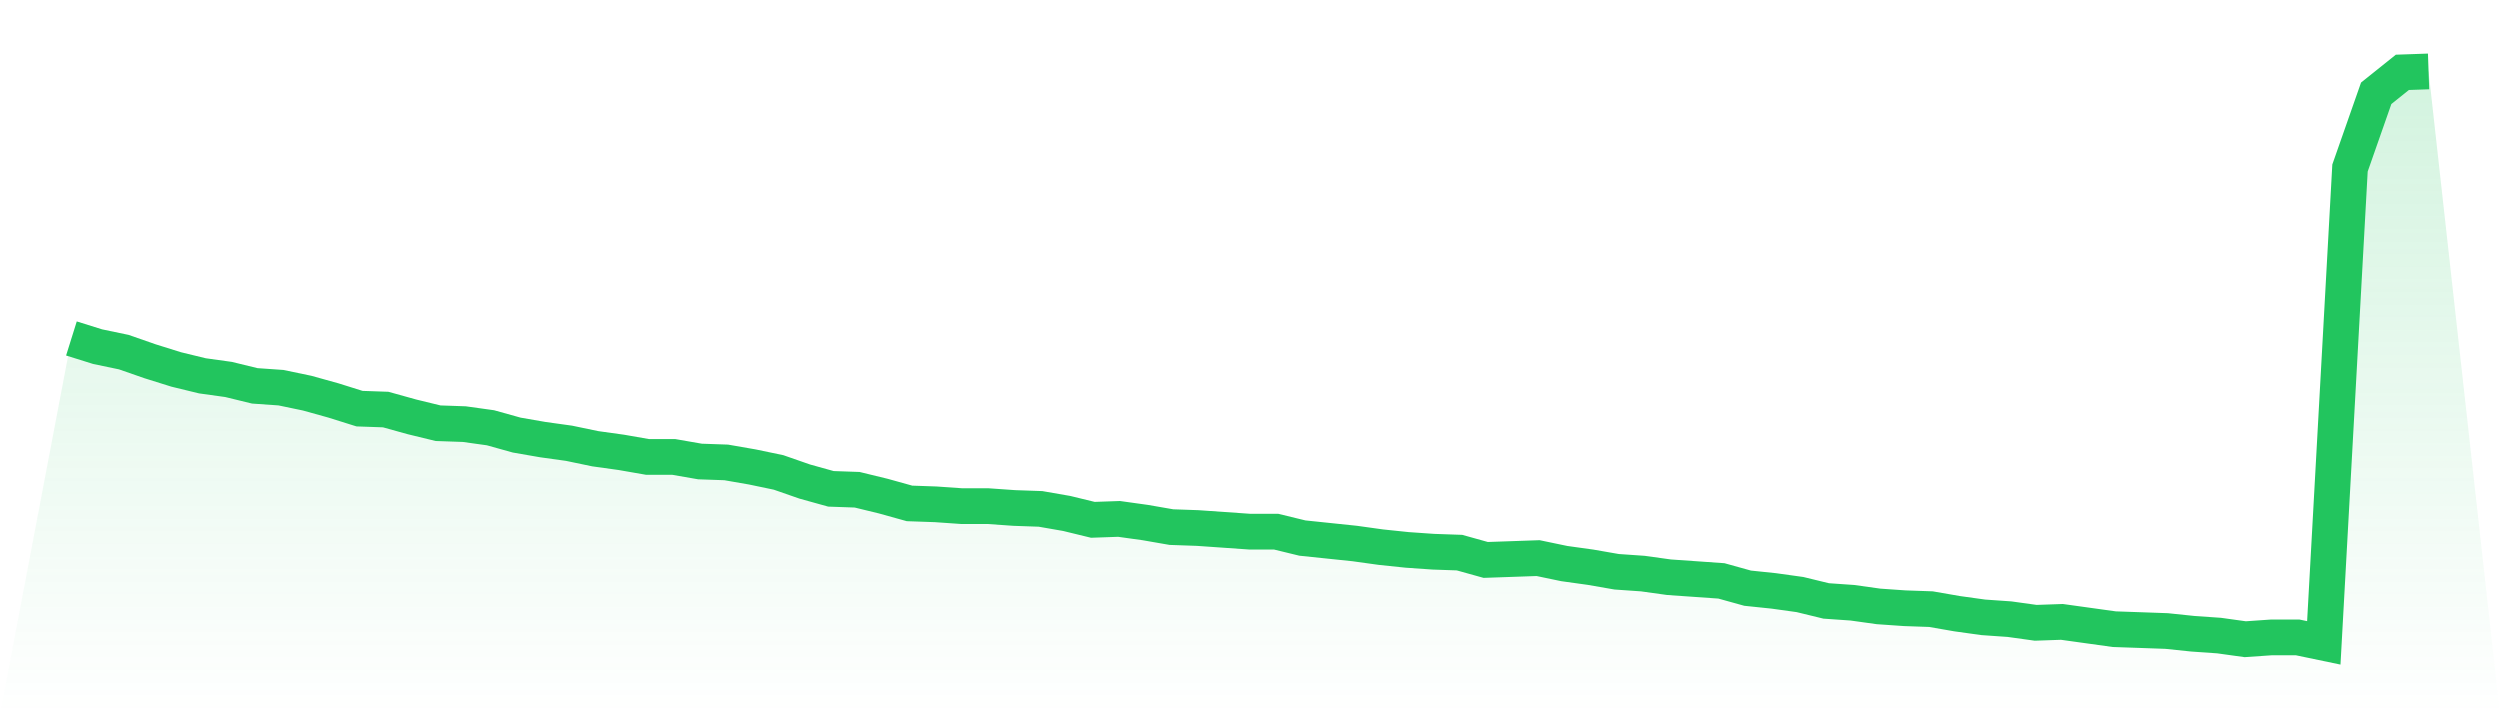 <svg viewBox="0 0 140 40" xmlns="http://www.w3.org/2000/svg">
<defs>
<linearGradient id="gradient" x1="0" x2="0" y1="0" y2="1">
<stop offset="0%" stop-color="#22c55e" stop-opacity="0.2"/>
<stop offset="100%" stop-color="#22c55e" stop-opacity="0"/>
</linearGradient>
</defs>
<path d="M4,18.954 L4,18.954 L5.467,19.413 L6.933,19.719 L8.4,20.23 L9.867,20.689 L11.333,21.046 L12.8,21.25 L14.267,21.608 L15.733,21.71 L17.2,22.016 L18.667,22.424 L20.133,22.884 L21.6,22.935 L23.067,23.343 L24.533,23.7 L26,23.751 L27.467,23.955 L28.933,24.364 L30.4,24.619 L31.867,24.823 L33.333,25.129 L34.8,25.333 L36.267,25.589 L37.733,25.589 L39.2,25.844 L40.667,25.895 L42.133,26.15 L43.6,26.456 L45.067,26.967 L46.533,27.375 L48,27.426 L49.467,27.783 L50.933,28.191 L52.4,28.242 L53.867,28.344 L55.333,28.344 L56.8,28.447 L58.267,28.498 L59.733,28.753 L61.2,29.11 L62.667,29.059 L64.133,29.263 L65.6,29.518 L67.067,29.569 L68.533,29.671 L70,29.774 L71.467,29.774 L72.933,30.131 L74.4,30.284 L75.867,30.437 L77.333,30.641 L78.8,30.794 L80.267,30.896 L81.733,30.947 L83.2,31.356 L84.667,31.305 L86.133,31.254 L87.6,31.56 L89.067,31.764 L90.533,32.019 L92,32.121 L93.467,32.325 L94.933,32.427 L96.4,32.53 L97.867,32.938 L99.333,33.091 L100.8,33.295 L102.267,33.652 L103.733,33.754 L105.2,33.959 L106.667,34.061 L108.133,34.112 L109.6,34.367 L111.067,34.571 L112.533,34.673 L114,34.877 L115.467,34.826 L116.933,35.03 L118.4,35.234 L119.867,35.285 L121.333,35.337 L122.8,35.49 L124.267,35.592 L125.733,35.796 L127.2,35.694 L128.667,35.694 L130.133,36 L131.6,9.41 L133.067,5.225 L134.533,4.051 L136,4 L140,40 L0,40 z" fill="url(#gradient)"/>
<path d="M4,18.954 L4,18.954 L5.467,19.413 L6.933,19.719 L8.4,20.23 L9.867,20.689 L11.333,21.046 L12.8,21.25 L14.267,21.608 L15.733,21.71 L17.2,22.016 L18.667,22.424 L20.133,22.884 L21.6,22.935 L23.067,23.343 L24.533,23.7 L26,23.751 L27.467,23.955 L28.933,24.364 L30.4,24.619 L31.867,24.823 L33.333,25.129 L34.8,25.333 L36.267,25.589 L37.733,25.589 L39.2,25.844 L40.667,25.895 L42.133,26.15 L43.6,26.456 L45.067,26.967 L46.533,27.375 L48,27.426 L49.467,27.783 L50.933,28.191 L52.4,28.242 L53.867,28.344 L55.333,28.344 L56.8,28.447 L58.267,28.498 L59.733,28.753 L61.2,29.11 L62.667,29.059 L64.133,29.263 L65.6,29.518 L67.067,29.569 L68.533,29.671 L70,29.774 L71.467,29.774 L72.933,30.131 L74.4,30.284 L75.867,30.437 L77.333,30.641 L78.8,30.794 L80.267,30.896 L81.733,30.947 L83.2,31.356 L84.667,31.305 L86.133,31.254 L87.6,31.56 L89.067,31.764 L90.533,32.019 L92,32.121 L93.467,32.325 L94.933,32.427 L96.4,32.53 L97.867,32.938 L99.333,33.091 L100.8,33.295 L102.267,33.652 L103.733,33.754 L105.2,33.959 L106.667,34.061 L108.133,34.112 L109.6,34.367 L111.067,34.571 L112.533,34.673 L114,34.877 L115.467,34.826 L116.933,35.03 L118.4,35.234 L119.867,35.285 L121.333,35.337 L122.8,35.49 L124.267,35.592 L125.733,35.796 L127.2,35.694 L128.667,35.694 L130.133,36 L131.6,9.41 L133.067,5.225 L134.533,4.051 L136,4" fill="none" stroke="#22c55e" stroke-width="2"/>
</svg>